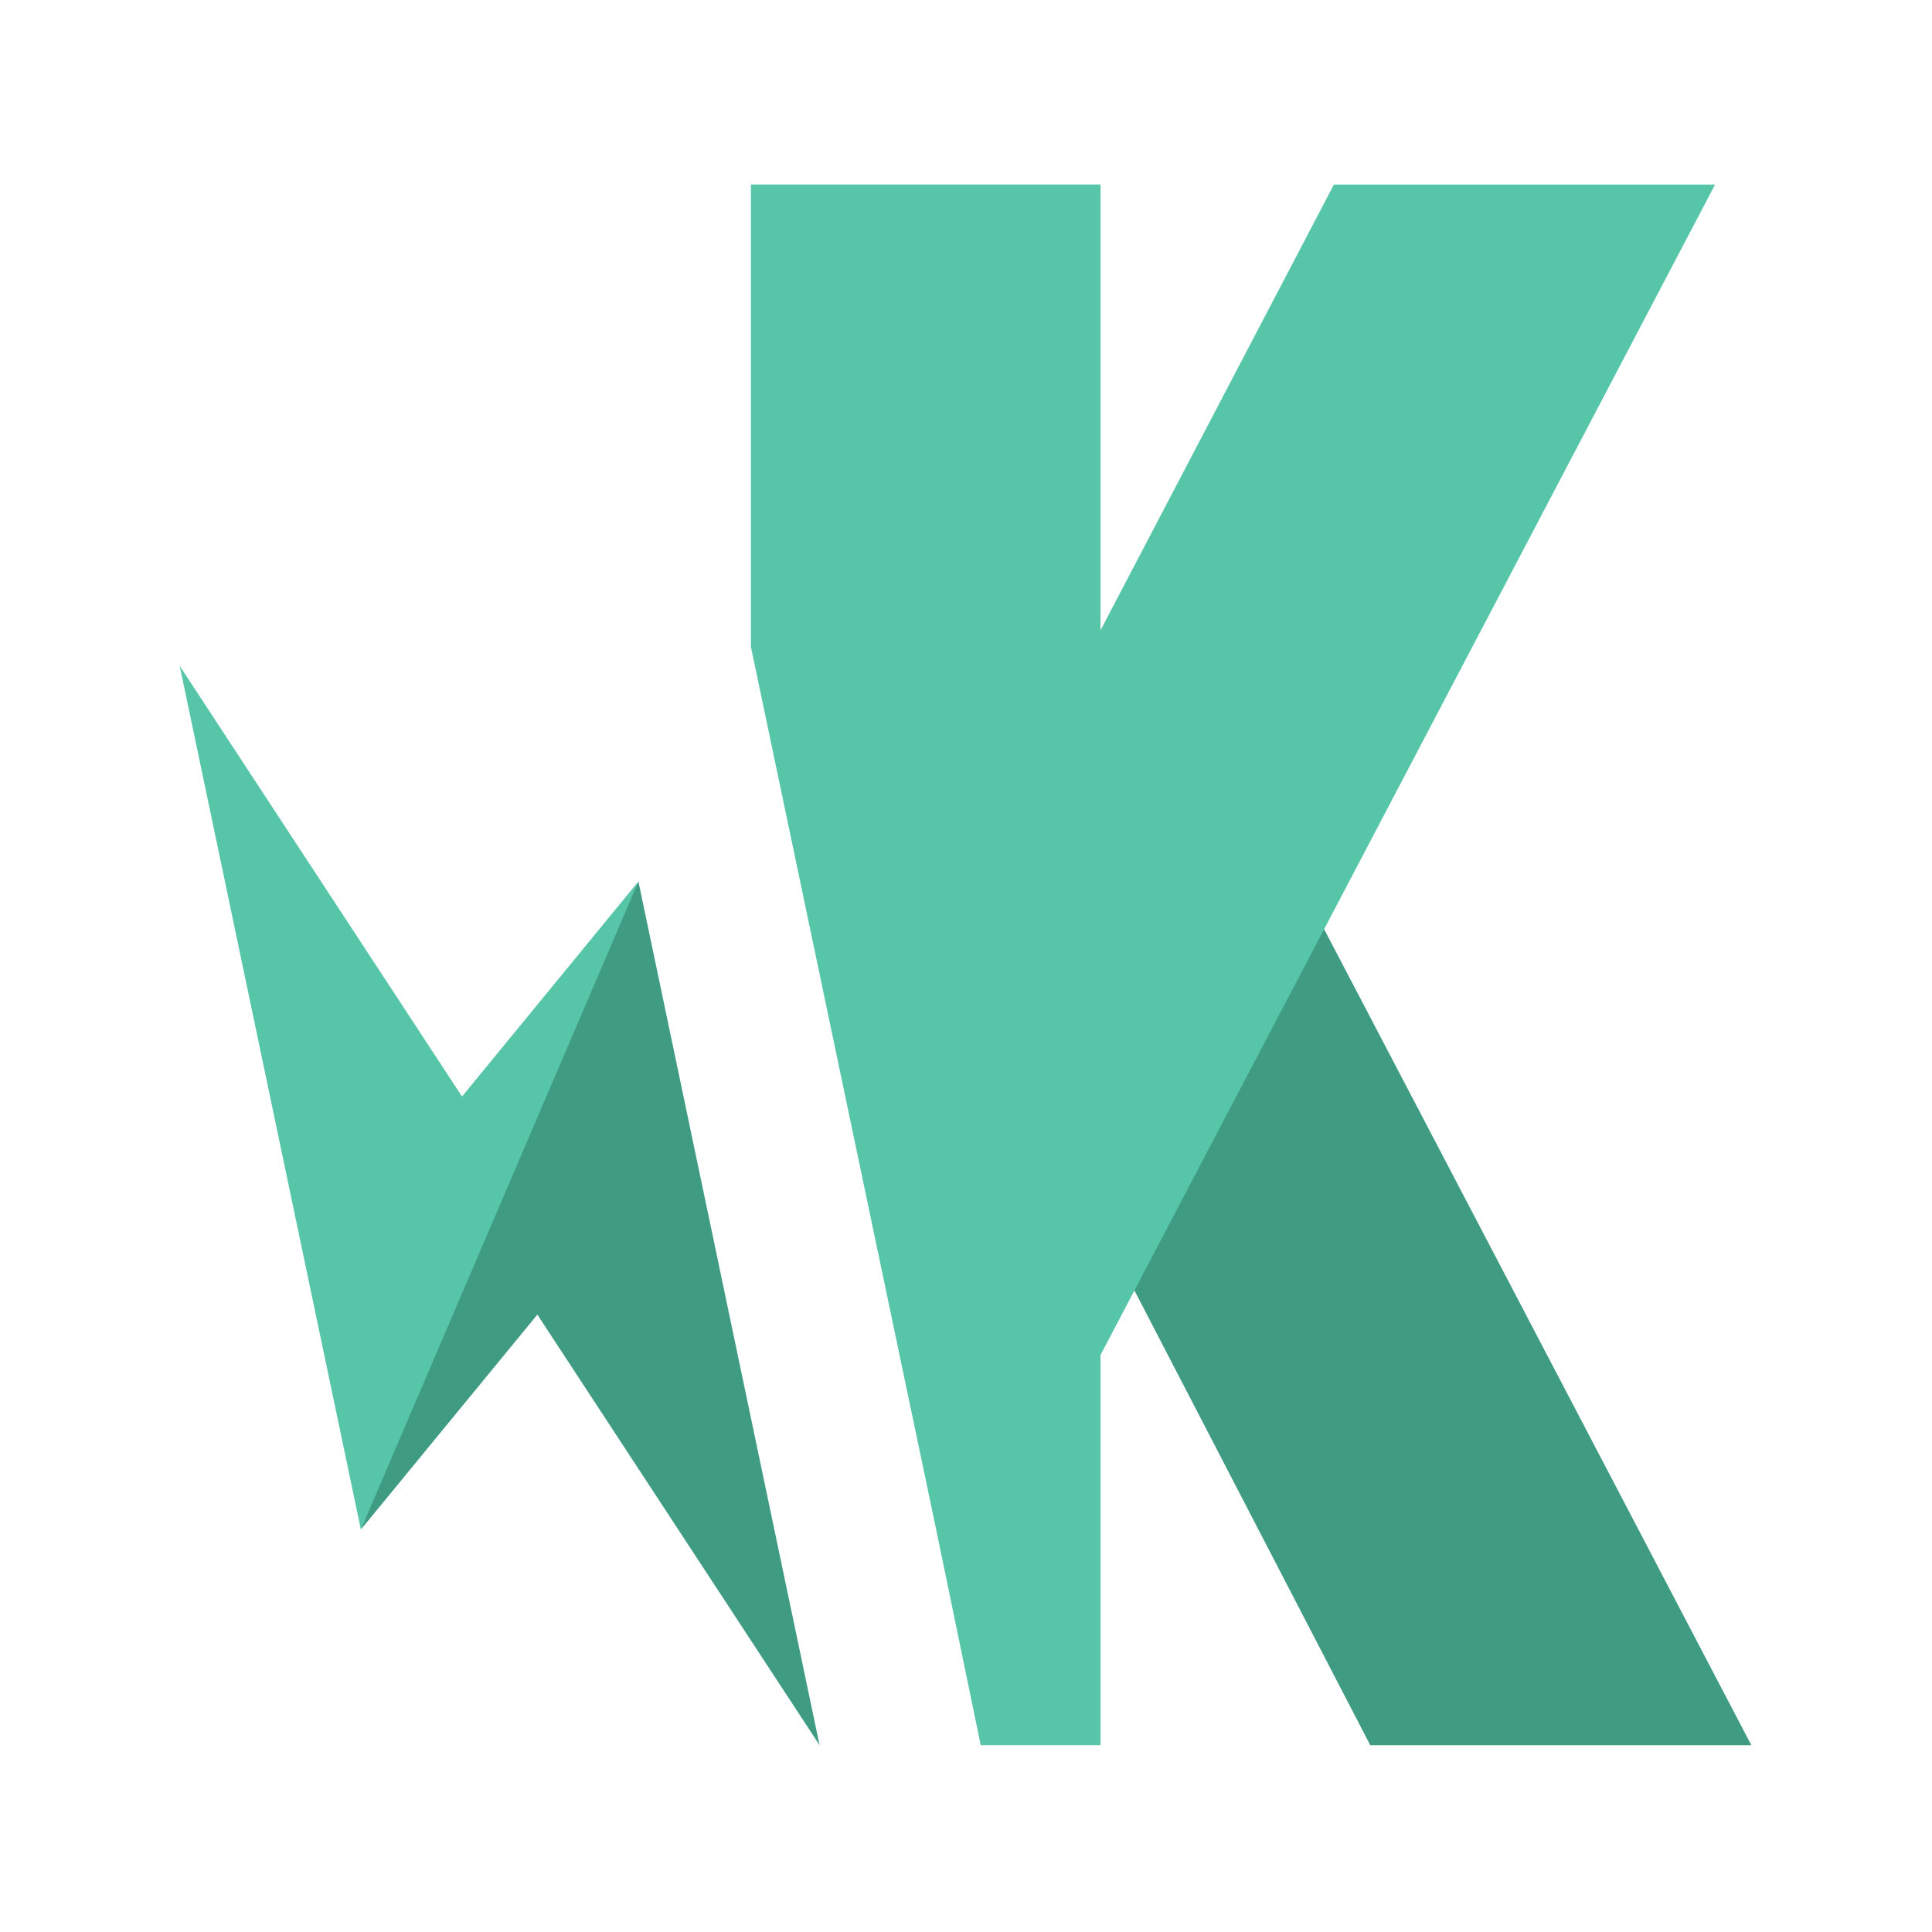 <svg width="43" height="43" viewBox="0 0 43 43" fill="none" xmlns="http://www.w3.org/2000/svg">
<g clip-path="url(#clip0_5958_1130)" filter="url(#filter0_d_5958_1130)">
<path d="M25.131 24.495L30.497 34.842H38.979L29.367 16.483L25.131 24.495ZM8.031 30.043L11.96 25.259L18.241 34.842L14.209 15.619L10.805 22.858L8.031 30.043Z" fill="#409B83"/>
<path d="M8.032 30.043L14.21 15.618L10.283 20.405L4 10.821L8.032 30.043ZM38.172 0.107H29.689L24.494 10.028V0.106H16.713V10.396L20.861 30.161L21.828 34.842H24.494V26.158L38.172 0.107Z" fill="#56C5A8"/>
</g>
<defs>
<filter id="filter0_d_5958_1130" x="0" y="0" width="43" height="43" filterUnits="userSpaceOnUse" color-interpolation-filters="sRGB">
<feFlood flood-opacity="0" result="BackgroundImageFix"/>
<feColorMatrix in="SourceAlpha" type="matrix" values="0 0 0 0 0 0 0 0 0 0 0 0 0 0 0 0 0 0 127 0" result="hardAlpha"/>
<feOffset dy="4"/>
<feGaussianBlur stdDeviation="2"/>
<feComposite in2="hardAlpha" operator="out"/>
<feColorMatrix type="matrix" values="0 0 0 0 0 0 0 0 0 0 0 0 0 0 0 0 0 0 0.25 0"/>
<feBlend mode="normal" in2="BackgroundImageFix" result="effect1_dropShadow_5958_1130"/>
<feBlend mode="normal" in="SourceGraphic" in2="effect1_dropShadow_5958_1130" result="shape"/>
</filter>
<clipPath id="clip0_5958_1130">
<rect width="35" height="35" fill="white" transform="translate(4)"/>
</clipPath>
</defs>
</svg>
